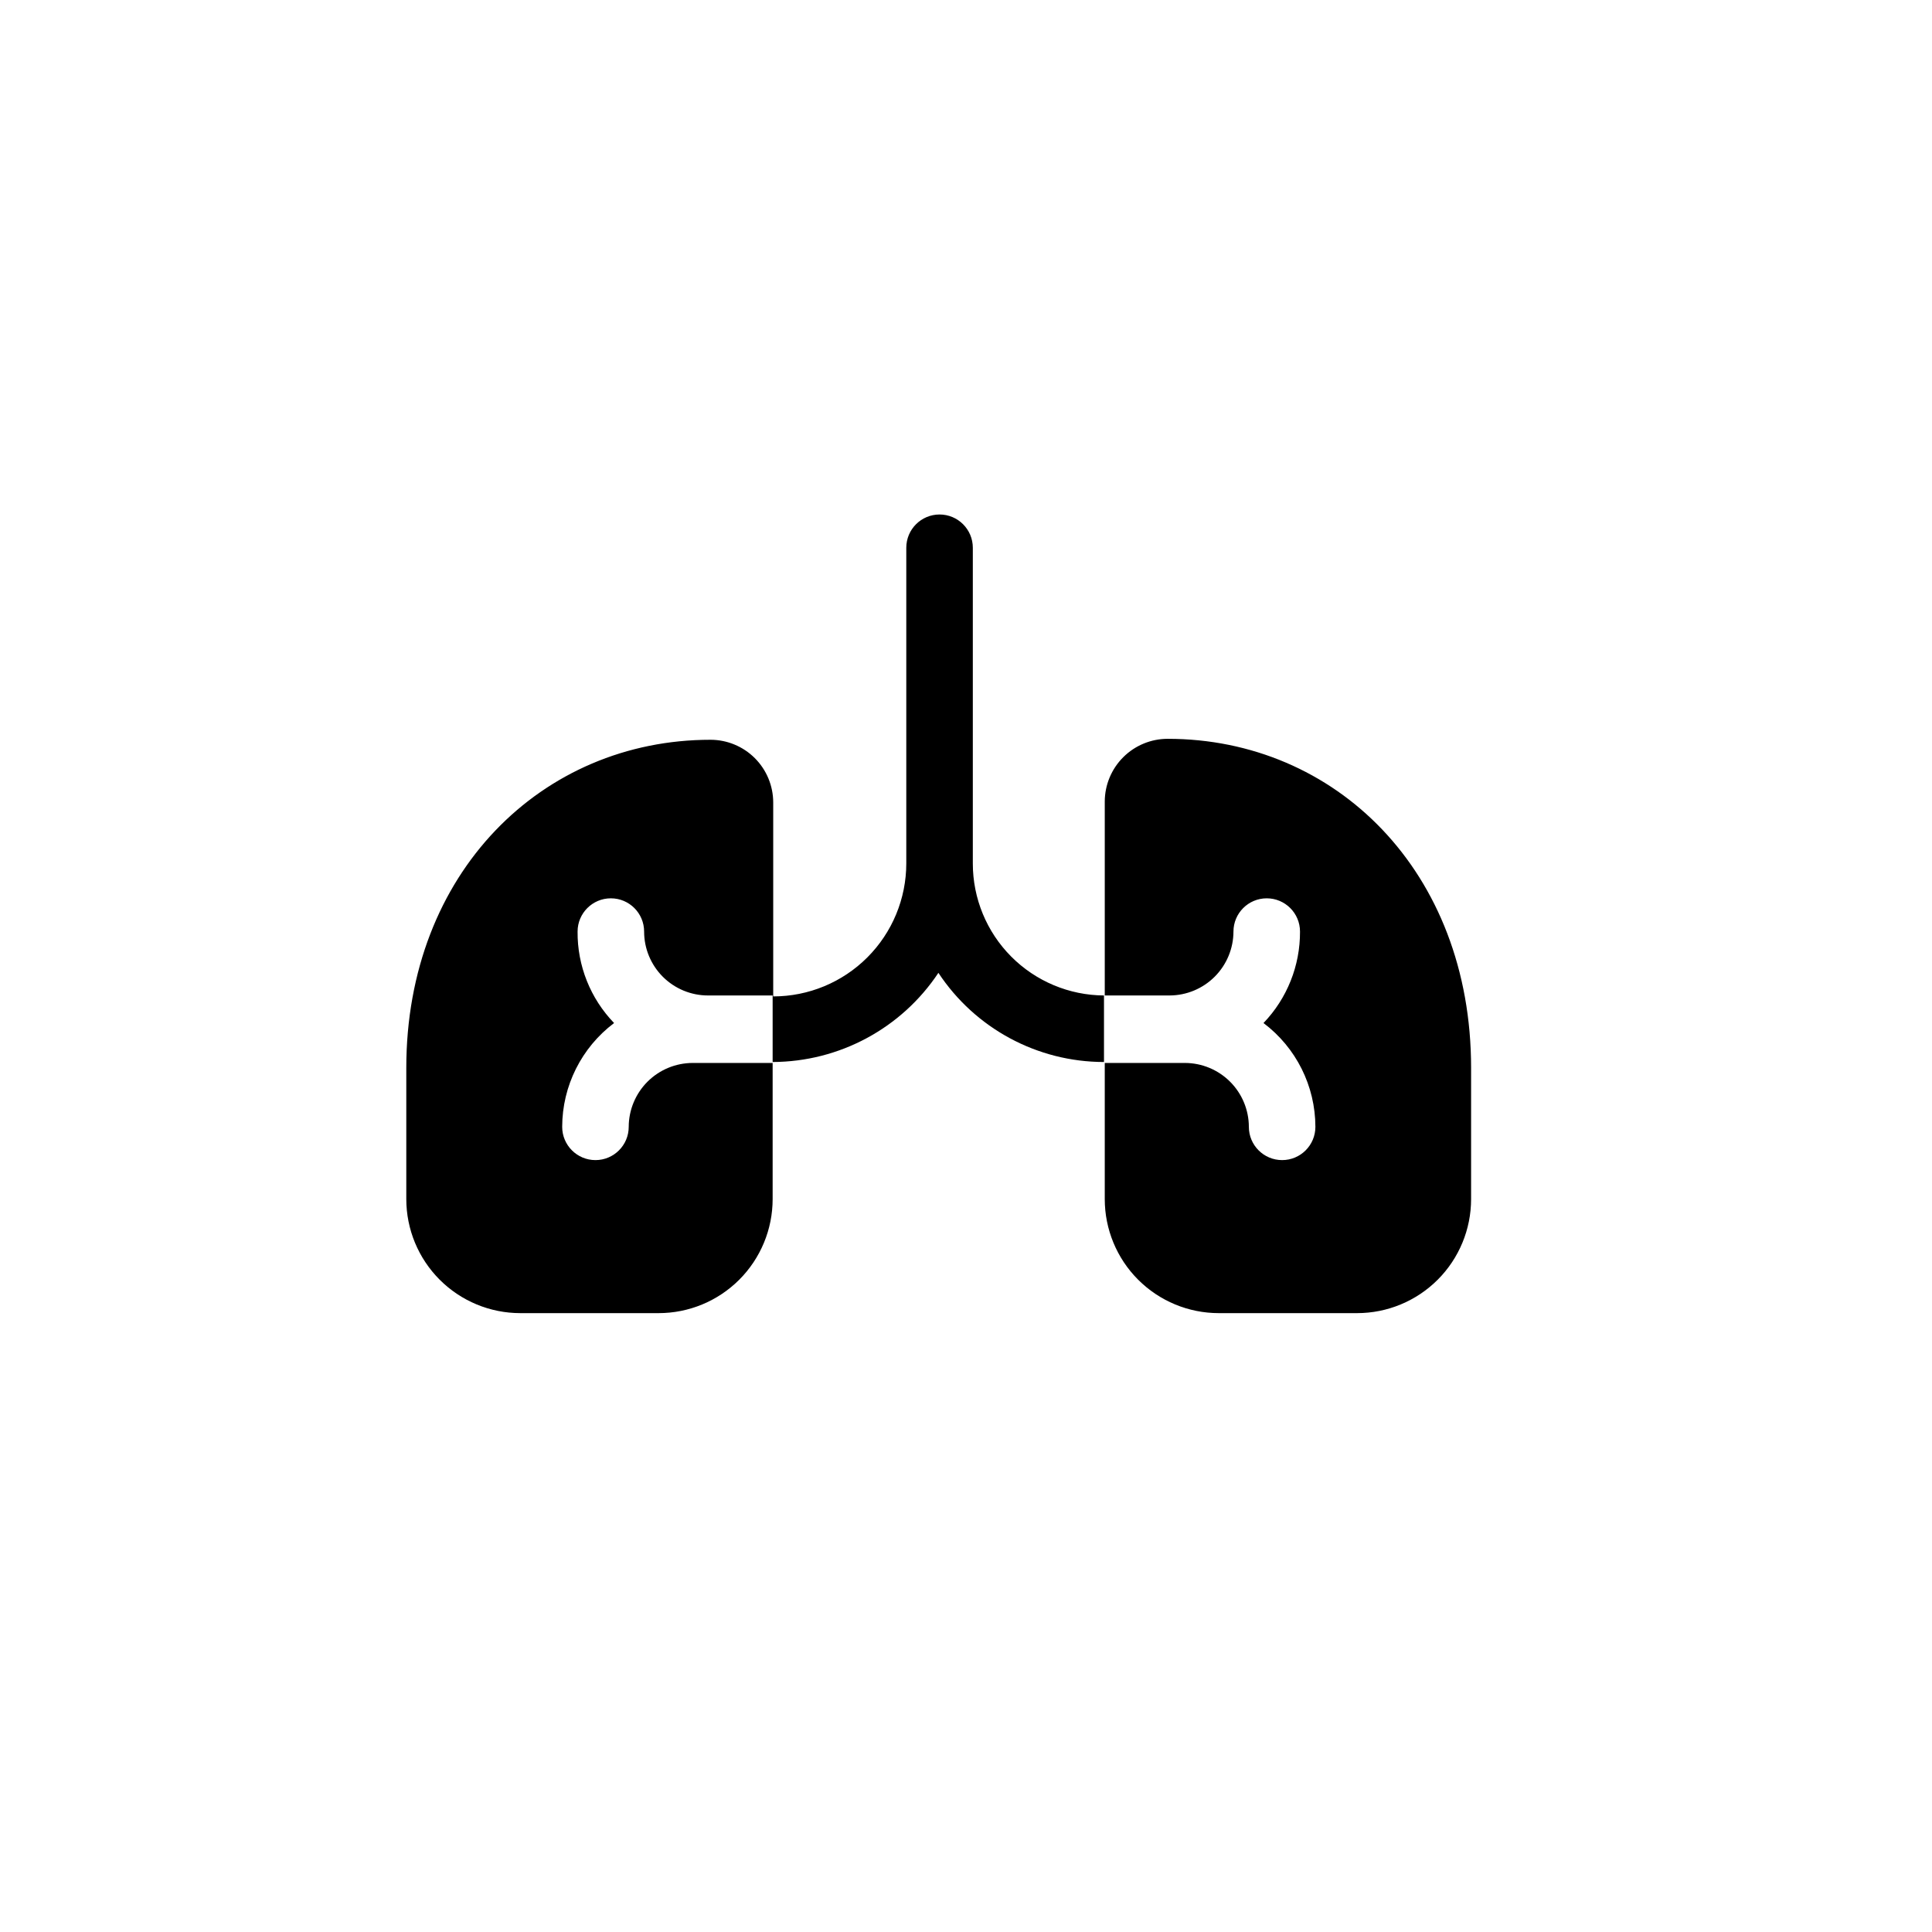 <?xml version="1.0" encoding="UTF-8"?>
<!-- Uploaded to: ICON Repo, www.svgrepo.com, Generator: ICON Repo Mixer Tools -->
<svg fill="#000000" width="800px" height="800px" version="1.1" viewBox="144 144 512 512" xmlns="http://www.w3.org/2000/svg">
 <path d="m436.57 407.81v17.633c-17.668-0.008-34.148-8.883-43.883-23.629-9.781 14.711-26.262 23.574-43.93 23.629v-17.633h-17.129c-4.492 0-8.797-1.785-11.973-4.961-3.172-3.172-4.957-7.477-4.957-11.969 0-4.867-3.945-8.816-8.816-8.816-4.867 0-8.816 3.949-8.816 8.816-0.078 9.035 3.398 17.734 9.672 24.234-8.641 6.508-13.734 16.688-13.754 27.508 0 4.867 3.949 8.816 8.816 8.816 4.871 0 8.816-3.949 8.816-8.816 0.016-4.484 1.801-8.785 4.973-11.957 3.172-3.172 7.473-4.957 11.957-4.973h21.211v36.074c0 8.016-3.184 15.707-8.855 21.375-5.668 5.668-13.355 8.852-21.375 8.852h-36.625c-8.02 0-15.707-3.184-21.375-8.852s-8.855-13.359-8.855-21.375v-34.762c0-51.742 36.023-86.957 80.609-86.957 4.41 0 8.641 1.75 11.758 4.867 3.117 3.117 4.871 7.348 4.871 11.758v51.387c9.352 0 18.32-3.715 24.934-10.328 6.617-6.613 10.332-15.586 10.332-24.938v-83.633c0-4.867 3.945-8.816 8.816-8.816 4.867 0 8.816 3.949 8.816 8.816v83.684c0 9.238 3.656 18.102 10.168 24.652 6.516 6.551 15.355 10.258 24.594 10.312zm16.879-68.016c-4.414 0-8.648 1.75-11.773 4.867-3.125 3.117-4.891 7.344-4.902 11.758v51.387h17.18v0.004c4.484-0.016 8.781-1.801 11.953-4.973 3.172-3.172 4.961-7.473 4.973-11.957 0-4.867 3.949-8.816 8.82-8.816 4.867 0 8.816 3.949 8.816 8.816 0.047 9.027-3.422 17.723-9.676 24.234 8.645 6.508 13.734 16.688 13.754 27.508 0 4.867-3.945 8.816-8.816 8.816-4.867 0-8.816-3.949-8.816-8.816-0.012-4.484-1.801-8.785-4.973-11.957-3.172-3.172-7.469-4.957-11.953-4.973h-21.262v36.074c0 8.016 3.184 15.707 8.852 21.375 5.672 5.668 13.359 8.852 21.375 8.852h36.629c8.016 0 15.707-3.184 21.375-8.852 5.668-5.668 8.852-13.359 8.852-21.375v-34.762c0-52.195-36.02-87.211-80.406-87.211z"/>
</svg>